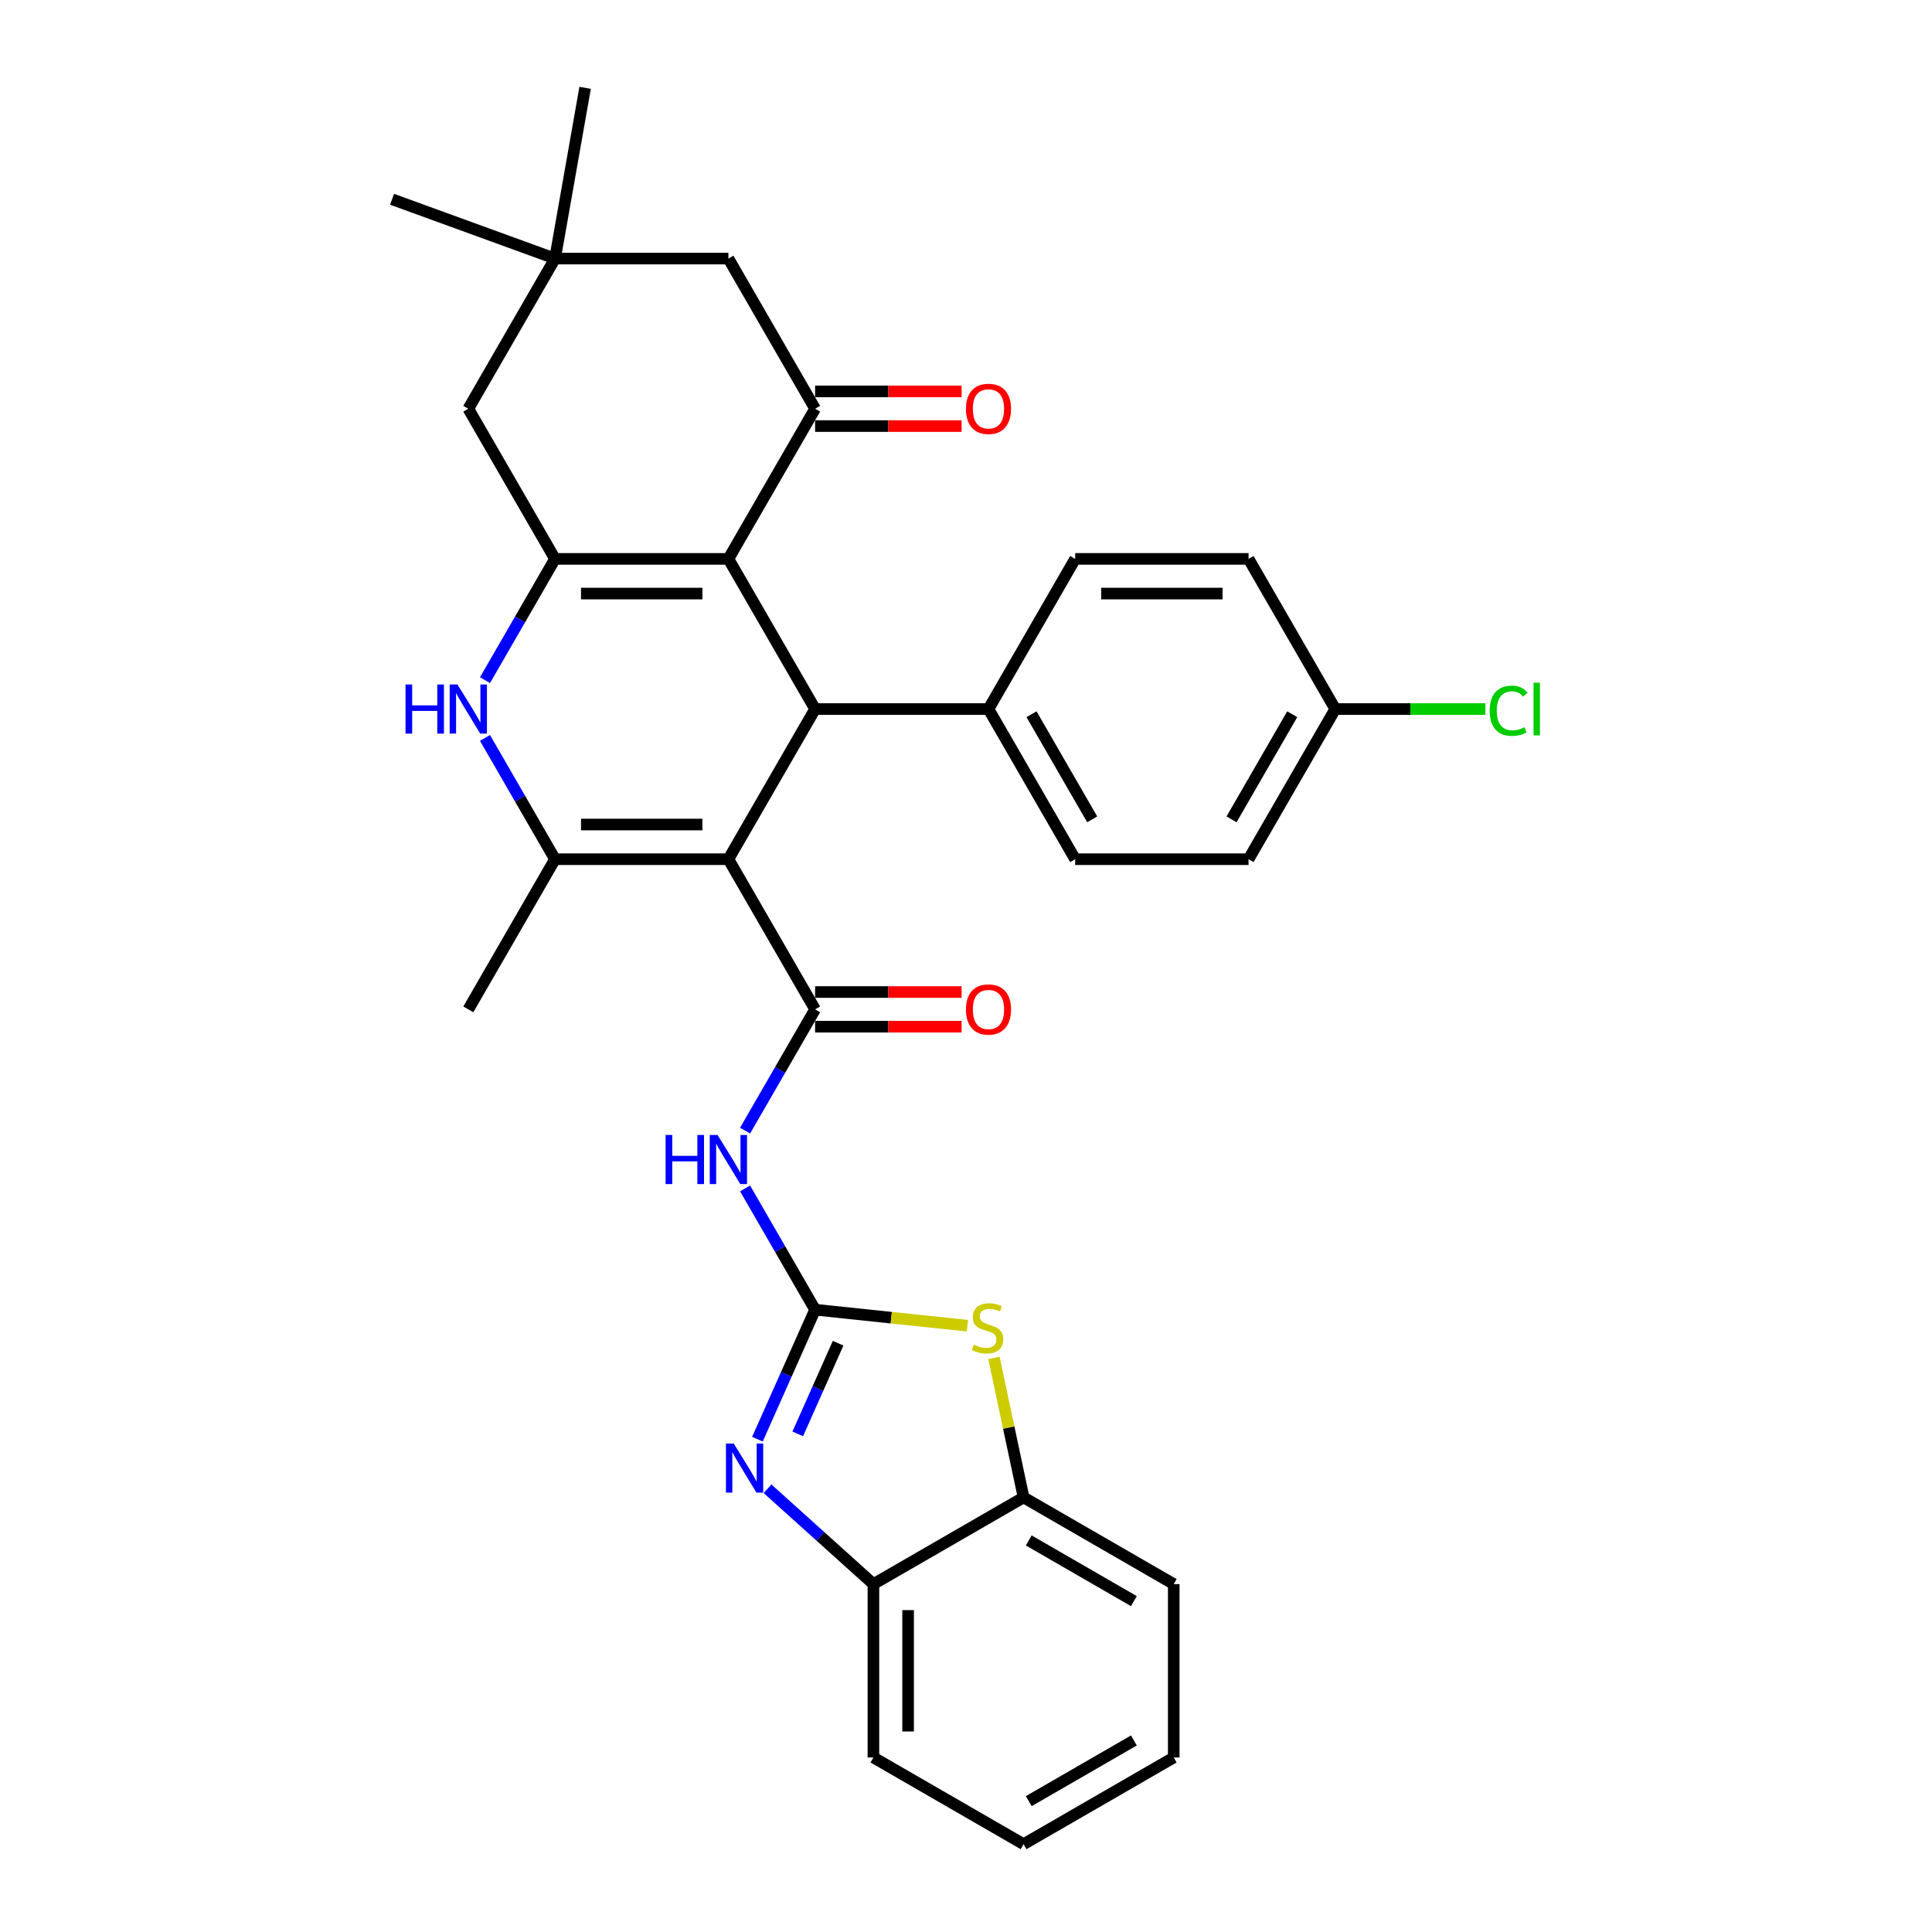 <?xml version='1.0' encoding='iso-8859-1'?>
<svg version='1.1' baseProfile='full'
              xmlns='http://www.w3.org/2000/svg'
                      xmlns:rdkit='http://www.rdkit.org/xml'
                      xmlns:xlink='http://www.w3.org/1999/xlink'
                  xml:space='preserve'
width='1000px' height='1000px' viewBox='0 0 1000 1000'>
<!-- END OF HEADER -->
<rect style='opacity:1.0;fill:#FFFFFF;stroke:none' width='1000' height='1000' x='0' y='0'> </rect>
<path class='bond-2' d='M 377.017,444.724 L 421.89,522.446' style='fill:none;fill-rule:evenodd;stroke:#000000;stroke-width:6px;stroke-linecap:butt;stroke-linejoin:miter;stroke-opacity:1' />
<path class='bond-4' d='M 377.017,444.724 L 287.272,444.724' style='fill:none;fill-rule:evenodd;stroke:#000000;stroke-width:6px;stroke-linecap:butt;stroke-linejoin:miter;stroke-opacity:1' />
<path class='bond-4' d='M 363.555,426.775 L 300.733,426.775' style='fill:none;fill-rule:evenodd;stroke:#000000;stroke-width:6px;stroke-linecap:butt;stroke-linejoin:miter;stroke-opacity:1' />
<path class='bond-5' d='M 377.017,444.724 L 421.89,367.002' style='fill:none;fill-rule:evenodd;stroke:#000000;stroke-width:6px;stroke-linecap:butt;stroke-linejoin:miter;stroke-opacity:1' />
<path class='bond-0' d='M 377.017,289.28 L 421.89,367.002' style='fill:none;fill-rule:evenodd;stroke:#000000;stroke-width:6px;stroke-linecap:butt;stroke-linejoin:miter;stroke-opacity:1' />
<path class='bond-3' d='M 377.017,289.28 L 287.272,289.28' style='fill:none;fill-rule:evenodd;stroke:#000000;stroke-width:6px;stroke-linecap:butt;stroke-linejoin:miter;stroke-opacity:1' />
<path class='bond-3' d='M 363.555,307.229 L 300.733,307.229' style='fill:none;fill-rule:evenodd;stroke:#000000;stroke-width:6px;stroke-linecap:butt;stroke-linejoin:miter;stroke-opacity:1' />
<path class='bond-9' d='M 377.017,289.28 L 421.89,211.558' style='fill:none;fill-rule:evenodd;stroke:#000000;stroke-width:6px;stroke-linecap:butt;stroke-linejoin:miter;stroke-opacity:1' />
<path class='bond-1' d='M 421.89,677.889 L 403.77,646.504' style='fill:none;fill-rule:evenodd;stroke:#000000;stroke-width:6px;stroke-linecap:butt;stroke-linejoin:miter;stroke-opacity:1' />
<path class='bond-1' d='M 403.77,646.504 L 385.649,615.119' style='fill:none;fill-rule:evenodd;stroke:#0000FF;stroke-width:6px;stroke-linecap:butt;stroke-linejoin:miter;stroke-opacity:1' />
<path class='bond-8' d='M 421.89,677.889 L 406.967,711.407' style='fill:none;fill-rule:evenodd;stroke:#000000;stroke-width:6px;stroke-linecap:butt;stroke-linejoin:miter;stroke-opacity:1' />
<path class='bond-8' d='M 406.967,711.407 L 392.044,744.924' style='fill:none;fill-rule:evenodd;stroke:#0000FF;stroke-width:6px;stroke-linecap:butt;stroke-linejoin:miter;stroke-opacity:1' />
<path class='bond-8' d='M 433.81,695.245 L 423.364,718.707' style='fill:none;fill-rule:evenodd;stroke:#000000;stroke-width:6px;stroke-linecap:butt;stroke-linejoin:miter;stroke-opacity:1' />
<path class='bond-8' d='M 423.364,718.707 L 412.918,742.17' style='fill:none;fill-rule:evenodd;stroke:#0000FF;stroke-width:6px;stroke-linecap:butt;stroke-linejoin:miter;stroke-opacity:1' />
<path class='bond-10' d='M 421.89,677.889 L 461.32,682.034' style='fill:none;fill-rule:evenodd;stroke:#000000;stroke-width:6px;stroke-linecap:butt;stroke-linejoin:miter;stroke-opacity:1' />
<path class='bond-10' d='M 461.32,682.034 L 500.751,686.178' style='fill:none;fill-rule:evenodd;stroke:#CCCC00;stroke-width:6px;stroke-linecap:butt;stroke-linejoin:miter;stroke-opacity:1' />
<path class='bond-7' d='M 421.89,522.446 L 403.77,553.831' style='fill:none;fill-rule:evenodd;stroke:#000000;stroke-width:6px;stroke-linecap:butt;stroke-linejoin:miter;stroke-opacity:1' />
<path class='bond-7' d='M 403.77,553.831 L 385.649,585.216' style='fill:none;fill-rule:evenodd;stroke:#0000FF;stroke-width:6px;stroke-linecap:butt;stroke-linejoin:miter;stroke-opacity:1' />
<path class='bond-17' d='M 421.89,531.42 L 459.807,531.42' style='fill:none;fill-rule:evenodd;stroke:#000000;stroke-width:6px;stroke-linecap:butt;stroke-linejoin:miter;stroke-opacity:1' />
<path class='bond-17' d='M 459.807,531.42 L 497.725,531.42' style='fill:none;fill-rule:evenodd;stroke:#FF0000;stroke-width:6px;stroke-linecap:butt;stroke-linejoin:miter;stroke-opacity:1' />
<path class='bond-17' d='M 421.89,513.471 L 459.807,513.471' style='fill:none;fill-rule:evenodd;stroke:#000000;stroke-width:6px;stroke-linecap:butt;stroke-linejoin:miter;stroke-opacity:1' />
<path class='bond-17' d='M 459.807,513.471 L 497.725,513.471' style='fill:none;fill-rule:evenodd;stroke:#FF0000;stroke-width:6px;stroke-linecap:butt;stroke-linejoin:miter;stroke-opacity:1' />
<path class='bond-13' d='M 287.272,289.28 L 242.399,211.558' style='fill:none;fill-rule:evenodd;stroke:#000000;stroke-width:6px;stroke-linecap:butt;stroke-linejoin:miter;stroke-opacity:1' />
<path class='bond-32' d='M 287.272,289.28 L 269.151,320.665' style='fill:none;fill-rule:evenodd;stroke:#000000;stroke-width:6px;stroke-linecap:butt;stroke-linejoin:miter;stroke-opacity:1' />
<path class='bond-32' d='M 269.151,320.665 L 251.031,352.05' style='fill:none;fill-rule:evenodd;stroke:#0000FF;stroke-width:6px;stroke-linecap:butt;stroke-linejoin:miter;stroke-opacity:1' />
<path class='bond-6' d='M 287.272,444.724 L 269.151,413.339' style='fill:none;fill-rule:evenodd;stroke:#000000;stroke-width:6px;stroke-linecap:butt;stroke-linejoin:miter;stroke-opacity:1' />
<path class='bond-6' d='M 269.151,413.339 L 251.031,381.954' style='fill:none;fill-rule:evenodd;stroke:#0000FF;stroke-width:6px;stroke-linecap:butt;stroke-linejoin:miter;stroke-opacity:1' />
<path class='bond-22' d='M 287.272,444.724 L 242.399,522.446' style='fill:none;fill-rule:evenodd;stroke:#000000;stroke-width:6px;stroke-linecap:butt;stroke-linejoin:miter;stroke-opacity:1' />
<path class='bond-16' d='M 421.89,367.002 L 511.635,367.002' style='fill:none;fill-rule:evenodd;stroke:#000000;stroke-width:6px;stroke-linecap:butt;stroke-linejoin:miter;stroke-opacity:1' />
<path class='bond-11' d='M 397.269,770.575 L 424.675,795.251' style='fill:none;fill-rule:evenodd;stroke:#0000FF;stroke-width:6px;stroke-linecap:butt;stroke-linejoin:miter;stroke-opacity:1' />
<path class='bond-11' d='M 424.675,795.251 L 452.081,819.927' style='fill:none;fill-rule:evenodd;stroke:#000000;stroke-width:6px;stroke-linecap:butt;stroke-linejoin:miter;stroke-opacity:1' />
<path class='bond-15' d='M 421.89,211.558 L 377.017,133.837' style='fill:none;fill-rule:evenodd;stroke:#000000;stroke-width:6px;stroke-linecap:butt;stroke-linejoin:miter;stroke-opacity:1' />
<path class='bond-18' d='M 421.89,220.533 L 459.807,220.533' style='fill:none;fill-rule:evenodd;stroke:#000000;stroke-width:6px;stroke-linecap:butt;stroke-linejoin:miter;stroke-opacity:1' />
<path class='bond-18' d='M 459.807,220.533 L 497.725,220.533' style='fill:none;fill-rule:evenodd;stroke:#FF0000;stroke-width:6px;stroke-linecap:butt;stroke-linejoin:miter;stroke-opacity:1' />
<path class='bond-18' d='M 421.89,202.584 L 459.807,202.584' style='fill:none;fill-rule:evenodd;stroke:#000000;stroke-width:6px;stroke-linecap:butt;stroke-linejoin:miter;stroke-opacity:1' />
<path class='bond-18' d='M 459.807,202.584 L 497.725,202.584' style='fill:none;fill-rule:evenodd;stroke:#FF0000;stroke-width:6px;stroke-linecap:butt;stroke-linejoin:miter;stroke-opacity:1' />
<path class='bond-12' d='M 514.459,702.868 L 522.131,738.961' style='fill:none;fill-rule:evenodd;stroke:#CCCC00;stroke-width:6px;stroke-linecap:butt;stroke-linejoin:miter;stroke-opacity:1' />
<path class='bond-12' d='M 522.131,738.961 L 529.803,775.055' style='fill:none;fill-rule:evenodd;stroke:#000000;stroke-width:6px;stroke-linecap:butt;stroke-linejoin:miter;stroke-opacity:1' />
<path class='bond-28' d='M 452.081,819.927 L 452.081,909.673' style='fill:none;fill-rule:evenodd;stroke:#000000;stroke-width:6px;stroke-linecap:butt;stroke-linejoin:miter;stroke-opacity:1' />
<path class='bond-28' d='M 470.03,833.389 L 470.03,896.211' style='fill:none;fill-rule:evenodd;stroke:#000000;stroke-width:6px;stroke-linecap:butt;stroke-linejoin:miter;stroke-opacity:1' />
<path class='bond-35' d='M 452.081,819.927 L 529.803,775.055' style='fill:none;fill-rule:evenodd;stroke:#000000;stroke-width:6px;stroke-linecap:butt;stroke-linejoin:miter;stroke-opacity:1' />
<path class='bond-29' d='M 529.803,775.055 L 607.524,819.927' style='fill:none;fill-rule:evenodd;stroke:#000000;stroke-width:6px;stroke-linecap:butt;stroke-linejoin:miter;stroke-opacity:1' />
<path class='bond-29' d='M 532.486,797.33 L 586.892,828.741' style='fill:none;fill-rule:evenodd;stroke:#000000;stroke-width:6px;stroke-linecap:butt;stroke-linejoin:miter;stroke-opacity:1' />
<path class='bond-34' d='M 242.399,211.558 L 287.272,133.837' style='fill:none;fill-rule:evenodd;stroke:#000000;stroke-width:6px;stroke-linecap:butt;stroke-linejoin:miter;stroke-opacity:1' />
<path class='bond-14' d='M 287.272,133.837 L 377.017,133.837' style='fill:none;fill-rule:evenodd;stroke:#000000;stroke-width:6px;stroke-linecap:butt;stroke-linejoin:miter;stroke-opacity:1' />
<path class='bond-26' d='M 287.272,133.837 L 202.938,103.142' style='fill:none;fill-rule:evenodd;stroke:#000000;stroke-width:6px;stroke-linecap:butt;stroke-linejoin:miter;stroke-opacity:1' />
<path class='bond-27' d='M 287.272,133.837 L 302.856,45.455' style='fill:none;fill-rule:evenodd;stroke:#000000;stroke-width:6px;stroke-linecap:butt;stroke-linejoin:miter;stroke-opacity:1' />
<path class='bond-19' d='M 511.635,367.002 L 556.508,444.724' style='fill:none;fill-rule:evenodd;stroke:#000000;stroke-width:6px;stroke-linecap:butt;stroke-linejoin:miter;stroke-opacity:1' />
<path class='bond-19' d='M 533.91,369.686 L 565.321,424.091' style='fill:none;fill-rule:evenodd;stroke:#000000;stroke-width:6px;stroke-linecap:butt;stroke-linejoin:miter;stroke-opacity:1' />
<path class='bond-20' d='M 511.635,367.002 L 556.508,289.28' style='fill:none;fill-rule:evenodd;stroke:#000000;stroke-width:6px;stroke-linecap:butt;stroke-linejoin:miter;stroke-opacity:1' />
<path class='bond-23' d='M 556.508,444.724 L 646.253,444.724' style='fill:none;fill-rule:evenodd;stroke:#000000;stroke-width:6px;stroke-linecap:butt;stroke-linejoin:miter;stroke-opacity:1' />
<path class='bond-24' d='M 556.508,289.28 L 646.253,289.28' style='fill:none;fill-rule:evenodd;stroke:#000000;stroke-width:6px;stroke-linecap:butt;stroke-linejoin:miter;stroke-opacity:1' />
<path class='bond-24' d='M 569.97,307.229 L 632.792,307.229' style='fill:none;fill-rule:evenodd;stroke:#000000;stroke-width:6px;stroke-linecap:butt;stroke-linejoin:miter;stroke-opacity:1' />
<path class='bond-21' d='M 691.126,367.002 L 646.253,289.28' style='fill:none;fill-rule:evenodd;stroke:#000000;stroke-width:6px;stroke-linecap:butt;stroke-linejoin:miter;stroke-opacity:1' />
<path class='bond-25' d='M 691.126,367.002 L 729.977,367.002' style='fill:none;fill-rule:evenodd;stroke:#000000;stroke-width:6px;stroke-linecap:butt;stroke-linejoin:miter;stroke-opacity:1' />
<path class='bond-25' d='M 729.977,367.002 L 768.828,367.002' style='fill:none;fill-rule:evenodd;stroke:#00CC00;stroke-width:6px;stroke-linecap:butt;stroke-linejoin:miter;stroke-opacity:1' />
<path class='bond-33' d='M 691.126,367.002 L 646.253,444.724' style='fill:none;fill-rule:evenodd;stroke:#000000;stroke-width:6px;stroke-linecap:butt;stroke-linejoin:miter;stroke-opacity:1' />
<path class='bond-33' d='M 668.851,369.686 L 637.44,424.091' style='fill:none;fill-rule:evenodd;stroke:#000000;stroke-width:6px;stroke-linecap:butt;stroke-linejoin:miter;stroke-opacity:1' />
<path class='bond-31' d='M 452.081,909.673 L 529.803,954.545' style='fill:none;fill-rule:evenodd;stroke:#000000;stroke-width:6px;stroke-linecap:butt;stroke-linejoin:miter;stroke-opacity:1' />
<path class='bond-30' d='M 607.524,819.927 L 607.524,909.673' style='fill:none;fill-rule:evenodd;stroke:#000000;stroke-width:6px;stroke-linecap:butt;stroke-linejoin:miter;stroke-opacity:1' />
<path class='bond-36' d='M 607.524,909.673 L 529.803,954.545' style='fill:none;fill-rule:evenodd;stroke:#000000;stroke-width:6px;stroke-linecap:butt;stroke-linejoin:miter;stroke-opacity:1' />
<path class='bond-36' d='M 586.892,900.859 L 532.486,932.27' style='fill:none;fill-rule:evenodd;stroke:#000000;stroke-width:6px;stroke-linecap:butt;stroke-linejoin:miter;stroke-opacity:1' />
<path  class='atom-7' d='M 209.893 354.294
L 213.339 354.294
L 213.339 365.099
L 226.334 365.099
L 226.334 354.294
L 229.781 354.294
L 229.781 379.71
L 226.334 379.71
L 226.334 367.971
L 213.339 367.971
L 213.339 379.71
L 209.893 379.71
L 209.893 354.294
' fill='#0000FF'/>
<path  class='atom-7' d='M 236.781 354.294
L 245.109 367.756
Q 245.935 369.084, 247.263 371.489
Q 248.591 373.894, 248.663 374.038
L 248.663 354.294
L 252.038 354.294
L 252.038 379.71
L 248.555 379.71
L 239.617 364.992
Q 238.576 363.269, 237.463 361.294
Q 236.386 359.32, 236.063 358.71
L 236.063 379.71
L 232.76 379.71
L 232.76 354.294
L 236.781 354.294
' fill='#0000FF'/>
<path  class='atom-8' d='M 344.511 587.46
L 347.957 587.46
L 347.957 598.265
L 360.953 598.265
L 360.953 587.46
L 364.399 587.46
L 364.399 612.875
L 360.953 612.875
L 360.953 601.137
L 347.957 601.137
L 347.957 612.875
L 344.511 612.875
L 344.511 587.46
' fill='#0000FF'/>
<path  class='atom-8' d='M 371.399 587.46
L 379.727 600.921
Q 380.553 602.25, 381.881 604.655
Q 383.209 607.06, 383.281 607.204
L 383.281 587.46
L 386.656 587.46
L 386.656 612.875
L 383.174 612.875
L 374.235 598.157
Q 373.194 596.434, 372.081 594.46
Q 371.004 592.485, 370.681 591.875
L 370.681 612.875
L 367.378 612.875
L 367.378 587.46
L 371.399 587.46
' fill='#0000FF'/>
<path  class='atom-9' d='M 379.769 747.168
L 388.097 760.63
Q 388.923 761.958, 390.251 764.363
Q 391.579 766.768, 391.651 766.912
L 391.651 747.168
L 395.026 747.168
L 395.026 772.584
L 391.544 772.584
L 382.605 757.866
Q 381.564 756.142, 380.451 754.168
Q 379.374 752.194, 379.051 751.583
L 379.051 772.584
L 375.748 772.584
L 375.748 747.168
L 379.769 747.168
' fill='#0000FF'/>
<path  class='atom-11' d='M 503.964 695.994
Q 504.251 696.101, 505.436 696.604
Q 506.62 697.106, 507.913 697.429
Q 509.241 697.717, 510.533 697.717
Q 512.938 697.717, 514.338 696.568
Q 515.738 695.383, 515.738 693.337
Q 515.738 691.937, 515.021 691.076
Q 514.338 690.214, 513.262 689.747
Q 512.185 689.281, 510.39 688.742
Q 508.128 688.06, 506.764 687.414
Q 505.436 686.768, 504.466 685.404
Q 503.533 684.039, 503.533 681.742
Q 503.533 678.547, 505.687 676.573
Q 507.877 674.598, 512.185 674.598
Q 515.128 674.598, 518.467 675.998
L 517.641 678.762
Q 514.59 677.506, 512.292 677.506
Q 509.815 677.506, 508.451 678.547
Q 507.087 679.552, 507.123 681.311
Q 507.123 682.675, 507.805 683.501
Q 508.523 684.327, 509.528 684.793
Q 510.569 685.26, 512.292 685.798
Q 514.59 686.516, 515.954 687.234
Q 517.318 687.952, 518.287 689.424
Q 519.292 690.86, 519.292 693.337
Q 519.292 696.855, 516.923 698.758
Q 514.59 700.624, 510.677 700.624
Q 508.415 700.624, 506.692 700.122
Q 505.005 699.655, 502.995 698.83
L 503.964 695.994
' fill='#CCCC00'/>
<path  class='atom-18' d='M 499.968 522.517
Q 499.968 516.415, 502.984 513.004
Q 505.999 509.594, 511.635 509.594
Q 517.271 509.594, 520.287 513.004
Q 523.302 516.415, 523.302 522.517
Q 523.302 528.692, 520.251 532.21
Q 517.199 535.692, 511.635 535.692
Q 506.035 535.692, 502.984 532.21
Q 499.968 528.728, 499.968 522.517
M 511.635 532.82
Q 515.512 532.82, 517.594 530.236
Q 519.712 527.615, 519.712 522.517
Q 519.712 517.528, 517.594 515.015
Q 515.512 512.466, 511.635 512.466
Q 507.758 512.466, 505.64 514.979
Q 503.558 517.492, 503.558 522.517
Q 503.558 527.651, 505.64 530.236
Q 507.758 532.82, 511.635 532.82
' fill='#FF0000'/>
<path  class='atom-19' d='M 499.968 211.63
Q 499.968 205.527, 502.984 202.117
Q 505.999 198.707, 511.635 198.707
Q 517.271 198.707, 520.287 202.117
Q 523.302 205.527, 523.302 211.63
Q 523.302 217.805, 520.251 221.323
Q 517.199 224.805, 511.635 224.805
Q 506.035 224.805, 502.984 221.323
Q 499.968 217.841, 499.968 211.63
M 511.635 221.933
Q 515.512 221.933, 517.594 219.348
Q 519.712 216.728, 519.712 211.63
Q 519.712 206.64, 517.594 204.127
Q 515.512 201.579, 511.635 201.579
Q 507.758 201.579, 505.64 204.092
Q 503.558 206.604, 503.558 211.63
Q 503.558 216.764, 505.64 219.348
Q 507.758 221.933, 511.635 221.933
' fill='#FF0000'/>
<path  class='atom-26' d='M 771.071 367.882
Q 771.071 361.563, 774.015 358.261
Q 776.994 354.922, 782.63 354.922
Q 787.872 354.922, 790.672 358.62
L 788.302 360.558
Q 786.256 357.866, 782.63 357.866
Q 778.789 357.866, 776.743 360.451
Q 774.733 362.999, 774.733 367.882
Q 774.733 372.907, 776.815 375.492
Q 778.933 378.077, 783.025 378.077
Q 785.825 378.077, 789.092 376.389
L 790.097 379.082
Q 788.769 379.943, 786.759 380.446
Q 784.748 380.948, 782.523 380.948
Q 776.994 380.948, 774.015 377.574
Q 771.071 374.2, 771.071 367.882
' fill='#00CC00'/>
<path  class='atom-26' d='M 793.759 353.379
L 797.062 353.379
L 797.062 380.625
L 793.759 380.625
L 793.759 353.379
' fill='#00CC00'/>
</svg>

